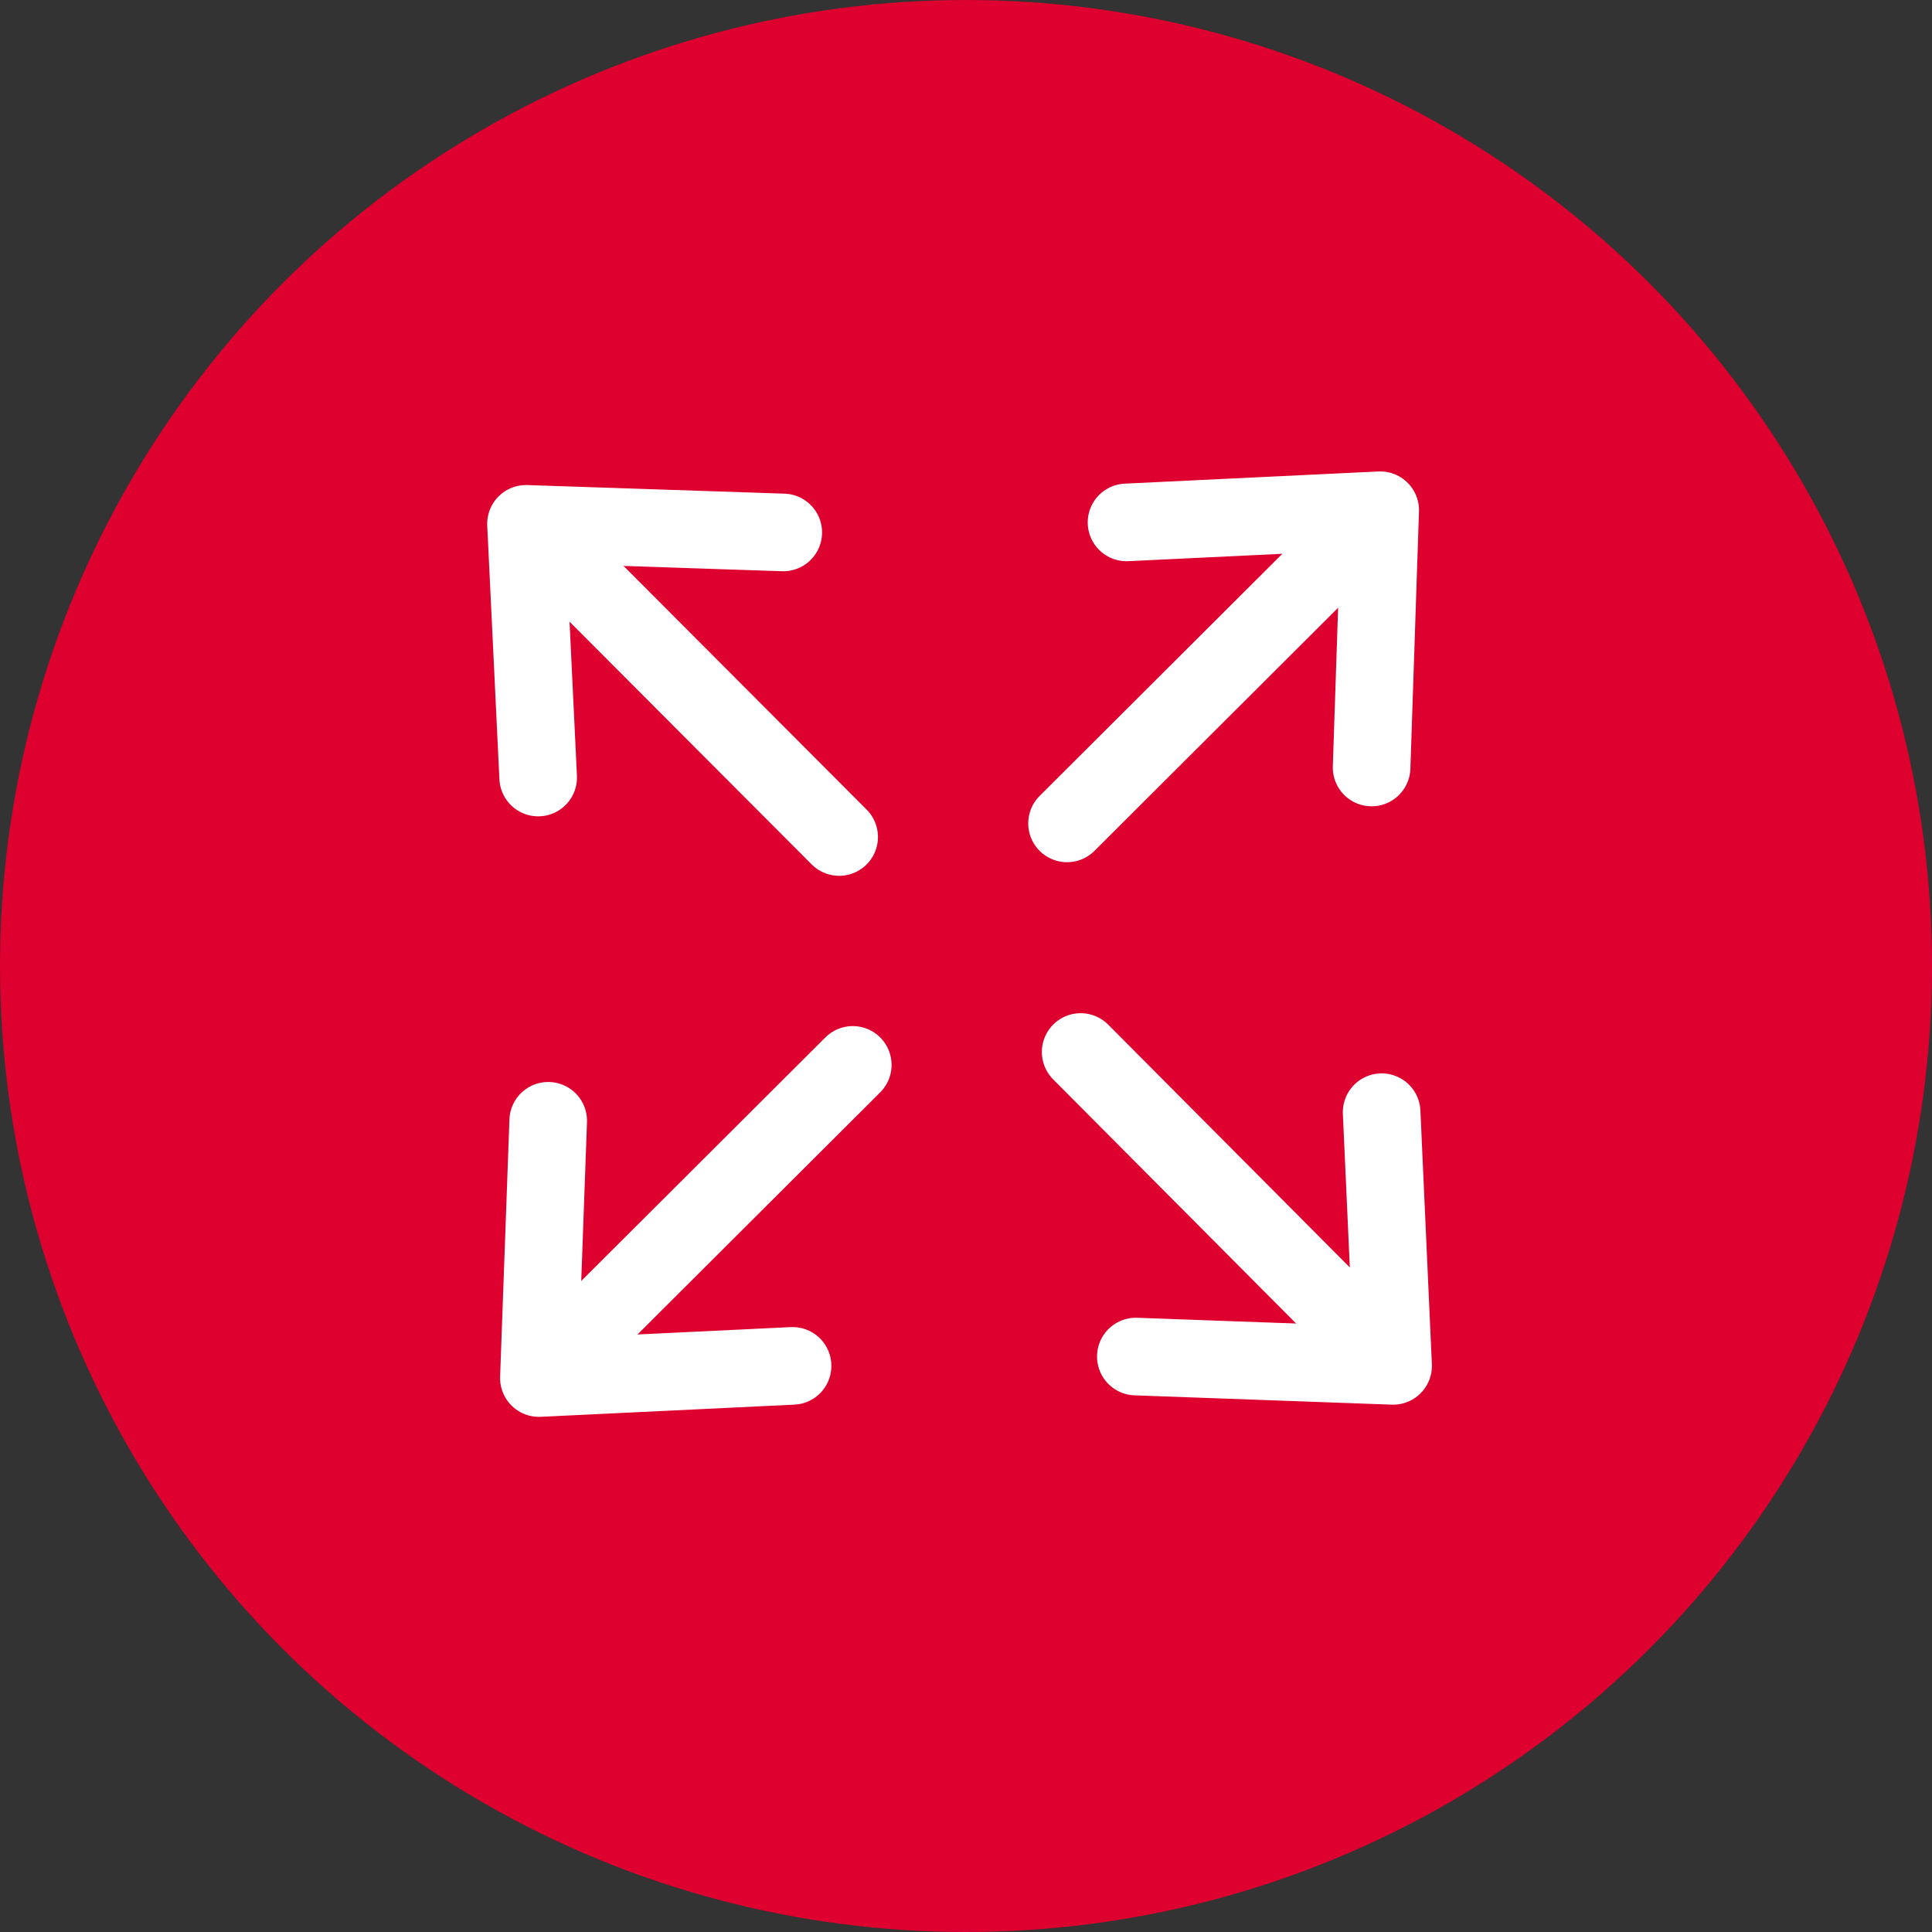 <svg id="Layer_1" data-name="Layer 1" xmlns="http://www.w3.org/2000/svg" viewBox="0 0 269.6 269.6"><rect x="0" y="0" width="269.6" height="269.6" fill="#333333" stroke="none"/><defs><style>.cls-1{fill:#de002e;}.cls-2{fill:none;stroke:#fff;stroke-linecap:round;stroke-linejoin:round;stroke-width:10.83px;}</style></defs><circle class="cls-1" cx="134.8" cy="134.8" r="134.8"/><line class="cls-2" x1="191" y1="72.9" x2="148.9" y2="114.9"/><polyline class="cls-2" points="157.2 72.9 192.6 71.2 191.4 107.1"/><line class="cls-2" x1="75.1" y1="74.7" x2="117.1" y2="116.8"/><polyline class="cls-2" points="75.1 108.5 73.4 73.1 109.3 74.3"/><line class="cls-2" x1="76.9" y1="190.6" x2="119" y2="148.6"/><polyline class="cls-2" points="110.6 190.6 75.2 192.3 76.5 156.4"/><line class="cls-2" x1="192.7" y1="188.9" x2="150.8" y2="146.8"/><polyline class="cls-2" points="192.8 155.2 194.4 190.6 158.5 189.3"/></svg>